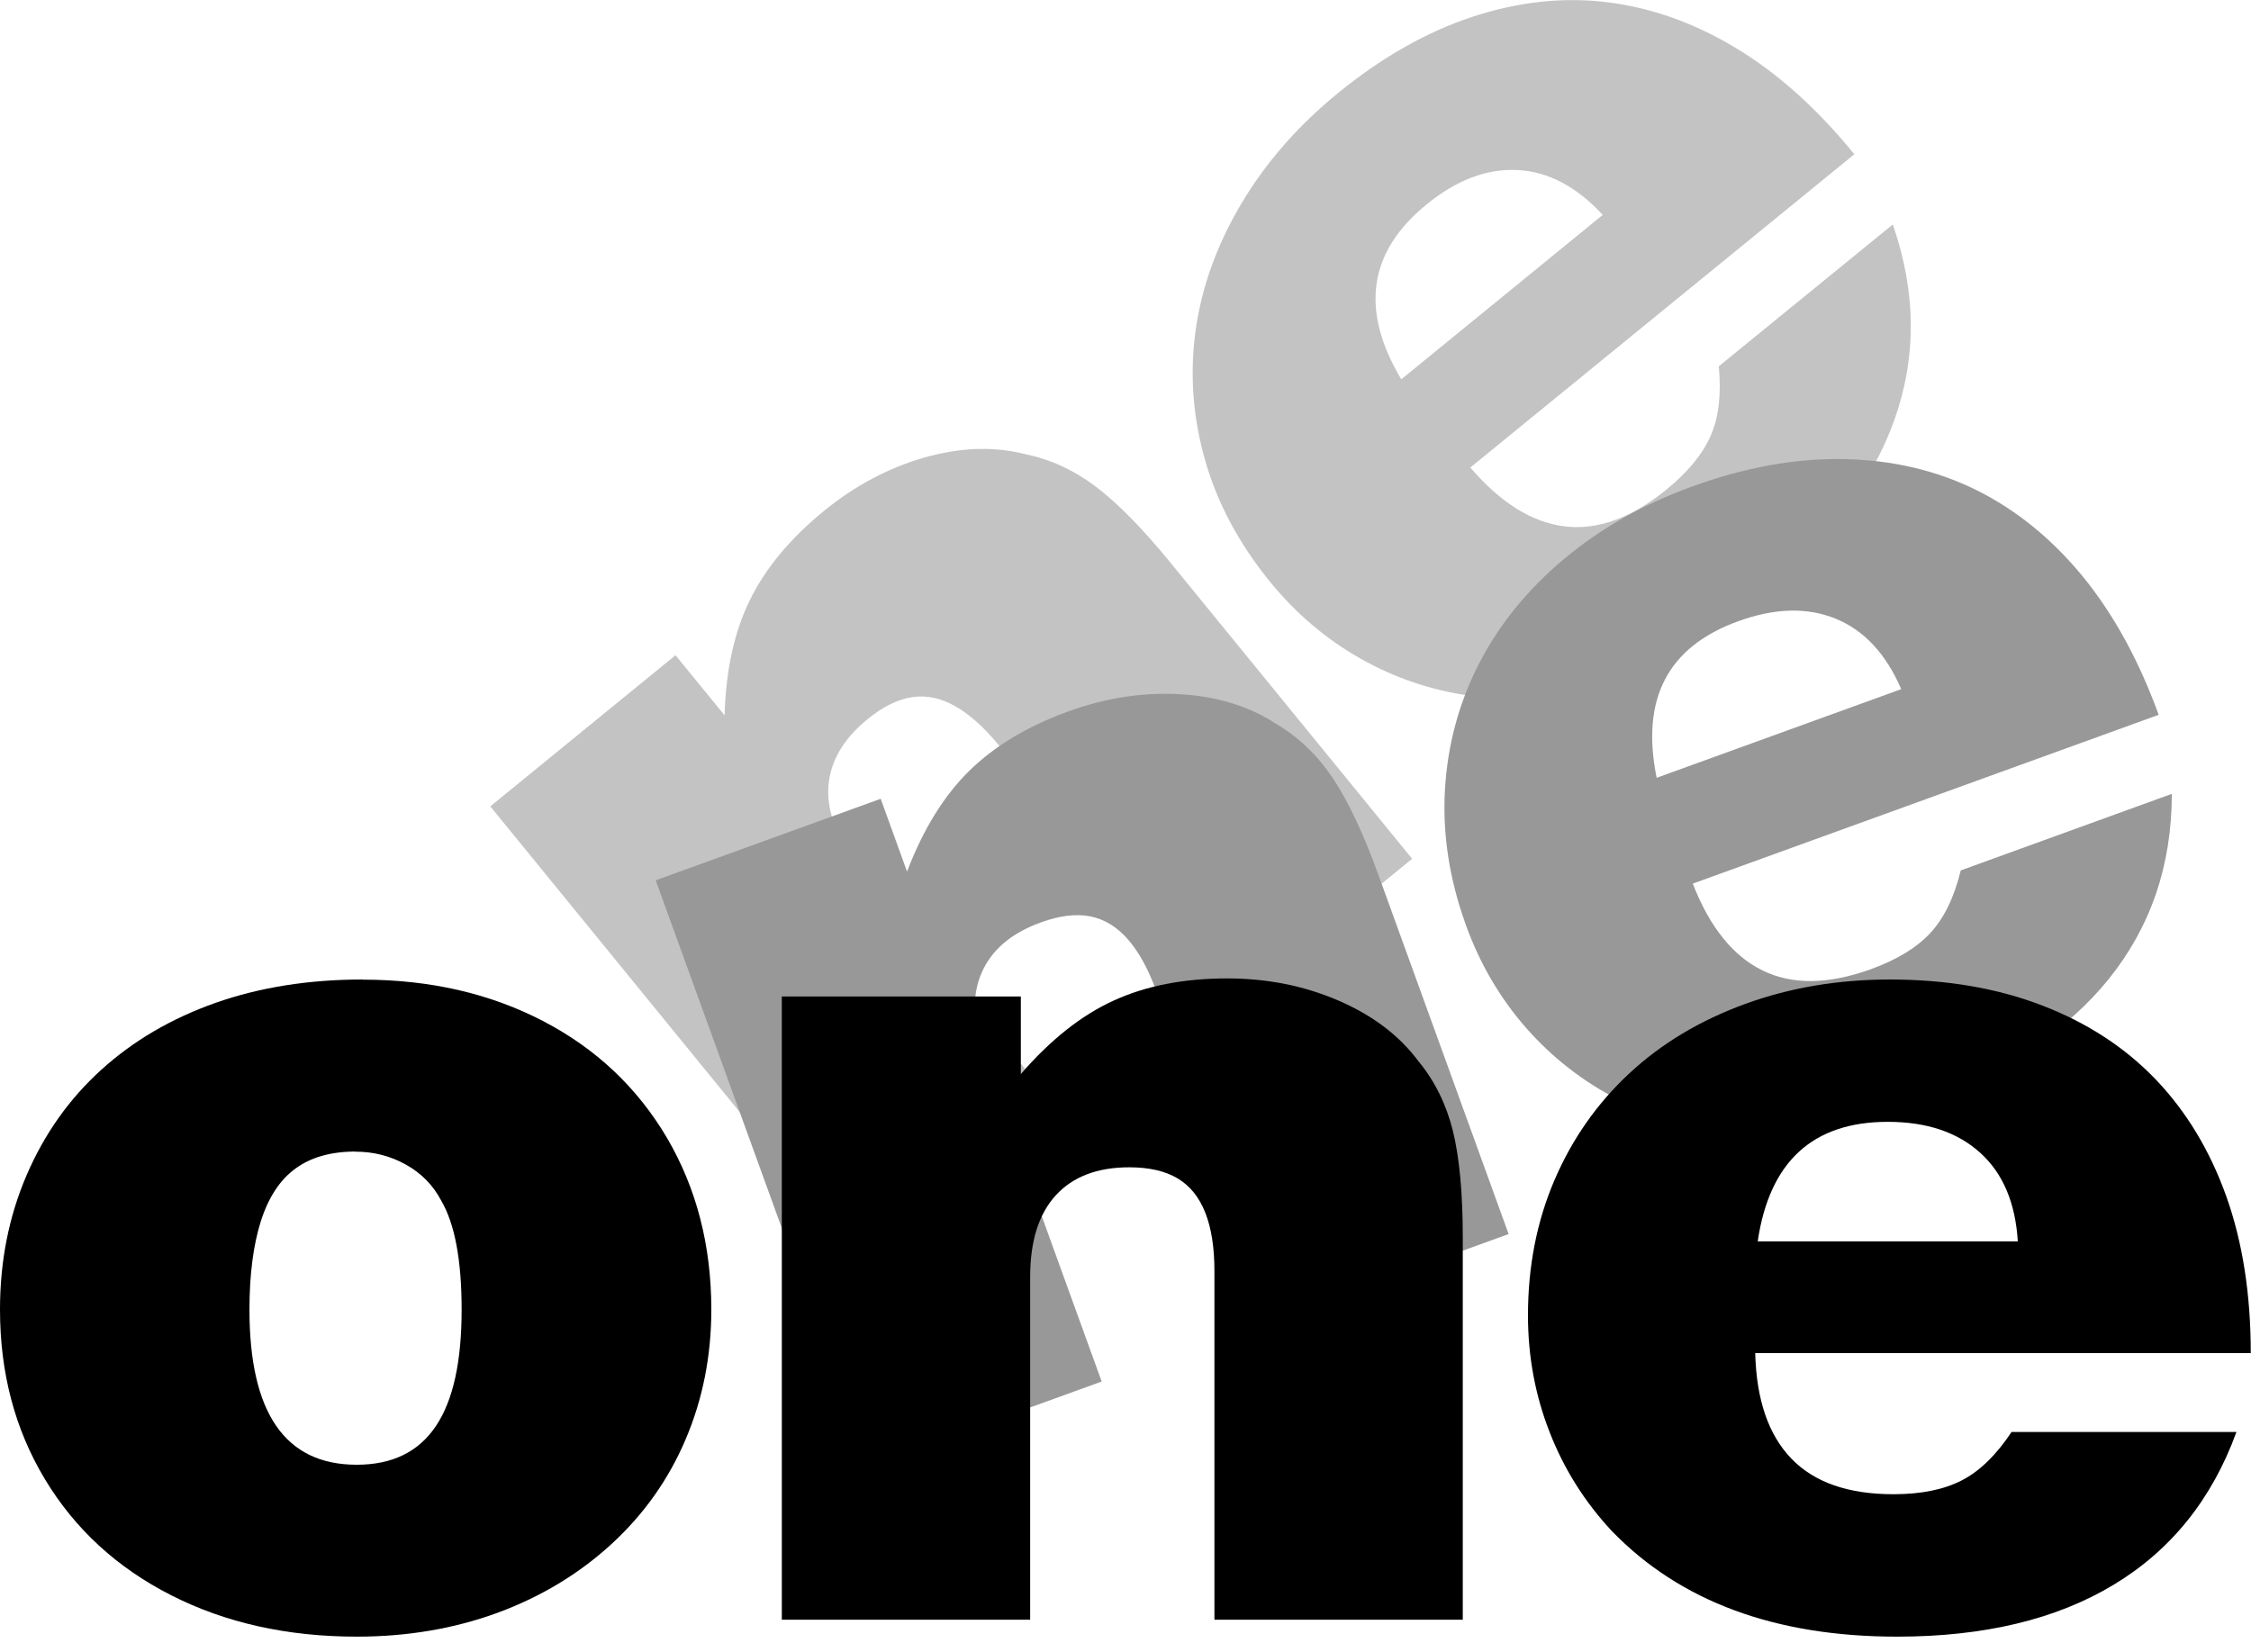 <svg width="79" height="58" viewBox="0 0 79 58" fill="none" xmlns="http://www.w3.org/2000/svg">
<g clip-path="url(#clip0_108_251)">
<path d="M23.707 22.999L25.429 25.107C25.475 23.523 25.769 22.169 26.322 21.054C26.871 19.935 27.738 18.896 28.924 17.928C30.014 17.04 31.187 16.419 32.445 16.059C33.702 15.703 34.875 15.661 35.961 15.937C36.845 16.113 37.67 16.491 38.442 17.069C39.213 17.647 40.093 18.544 41.086 19.759L49.56 30.144L42.804 35.655L35.068 26.175C34.553 25.543 34.037 25.082 33.53 24.792C33.023 24.503 32.516 24.394 32.013 24.47C31.51 24.545 30.99 24.801 30.45 25.241C29.582 25.949 29.126 26.745 29.071 27.634C29.021 28.522 29.39 29.448 30.186 30.421L37.792 39.745L31.037 45.256L17.207 28.304L23.707 22.999Z" fill="#C4C3C3"/>
<path d="M60.322 12.857L66.428 7.879C67.254 10.251 67.27 12.543 66.478 14.756C65.686 16.968 64.106 19.038 61.739 20.971C58.42 23.678 55.054 24.83 51.643 24.428C50.256 24.239 48.957 23.803 47.746 23.116C46.535 22.433 45.479 21.532 44.573 20.422C43.488 19.089 42.725 17.668 42.294 16.155C41.862 14.642 41.749 13.121 41.962 11.591C42.176 10.062 42.713 8.578 43.572 7.137C44.431 5.695 45.562 4.404 46.971 3.256C48.504 2.007 50.076 1.115 51.685 0.587C53.294 0.059 54.874 -0.113 56.421 0.08C57.967 0.272 59.471 0.809 60.934 1.693C62.397 2.577 63.78 3.818 65.079 5.414L51.601 16.411C52.666 17.651 53.776 18.343 54.925 18.477C56.073 18.615 57.263 18.179 58.487 17.182C59.237 16.57 59.752 15.942 60.037 15.296C60.322 14.651 60.414 13.838 60.322 12.861V12.857ZM49.179 13.314L56.249 7.543C55.331 6.55 54.334 6.022 53.261 5.968C52.184 5.913 51.119 6.315 50.063 7.179C48.022 8.842 47.729 10.887 49.179 13.314Z" fill="#C4C3C3"/>
<path d="M30.907 28.032L31.833 30.593C32.399 29.109 33.124 27.936 34.013 27.06C34.901 26.188 36.062 25.488 37.499 24.969C38.819 24.491 40.135 24.29 41.438 24.369C42.742 24.449 43.865 24.797 44.8 25.417C45.575 25.874 46.233 26.507 46.769 27.303C47.306 28.104 47.842 29.239 48.378 30.714L52.946 43.316L44.749 46.287L40.579 34.783C40.299 34.012 39.968 33.409 39.582 32.969C39.196 32.529 38.756 32.261 38.258 32.164C37.759 32.068 37.181 32.139 36.527 32.378C35.475 32.759 34.779 33.359 34.436 34.18C34.092 35.001 34.138 35.999 34.566 37.181L38.664 48.492L30.467 51.463L23.012 30.899L30.899 28.041L30.907 28.032Z" fill="#989898"/>
<path d="M68.816 30.551L76.221 27.865C76.221 30.375 75.475 32.546 74 34.373C72.521 36.2 70.346 37.633 67.475 38.677C63.448 40.135 59.89 40.114 56.806 38.605C55.561 37.968 54.48 37.126 53.562 36.083C52.644 35.035 51.944 33.841 51.454 32.491C50.867 30.873 50.62 29.281 50.712 27.709C50.804 26.138 51.203 24.667 51.907 23.293C52.615 21.918 53.608 20.694 54.895 19.617C56.181 18.54 57.677 17.694 59.383 17.078C61.243 16.403 63.02 16.08 64.713 16.114C66.406 16.147 67.953 16.508 69.348 17.195C70.744 17.886 71.989 18.892 73.074 20.208C74.159 21.528 75.056 23.154 75.76 25.09L59.408 31.016C60.003 32.541 60.82 33.56 61.864 34.067C62.903 34.574 64.169 34.557 65.656 34.021C66.566 33.69 67.261 33.271 67.743 32.751C68.225 32.236 68.582 31.502 68.816 30.547V30.551ZM58.147 27.299L66.725 24.189C66.189 22.949 65.422 22.123 64.424 21.717C63.427 21.31 62.287 21.34 61.005 21.805C58.528 22.702 57.577 24.533 58.142 27.303L58.147 27.299Z" fill="#989898"/>
<path d="M12.727 34.386C15.087 34.386 17.199 34.872 19.06 35.84C20.92 36.808 22.37 38.178 23.41 39.943C24.445 41.711 24.964 43.718 24.964 45.969C24.964 47.591 24.663 49.112 24.063 50.52C23.464 51.932 22.592 53.16 21.453 54.204C20.313 55.247 18.984 56.048 17.463 56.609C15.942 57.166 14.295 57.447 12.522 57.447C10.079 57.447 7.908 56.961 6.005 55.993C4.103 55.025 2.628 53.667 1.576 51.92C0.524 50.172 0 48.19 0 45.965C0 44.272 0.31 42.704 0.93 41.258C1.551 39.813 2.422 38.576 3.55 37.554C4.677 36.531 6.014 35.748 7.569 35.199C9.123 34.654 10.841 34.381 12.723 34.381L12.727 34.386ZM12.48 40.42C11.621 40.42 10.917 40.617 10.372 41.015C9.827 41.409 9.421 42.029 9.153 42.868C8.889 43.706 8.755 44.741 8.755 45.969C8.755 49.598 10.008 51.413 12.518 51.413C15.028 51.413 16.201 49.598 16.201 45.969C16.201 44.238 15.963 42.96 15.485 42.143C15.2 41.598 14.781 41.175 14.236 40.873C13.691 40.571 13.104 40.424 12.476 40.424L12.48 40.42Z" fill="black"/>
<path d="M35.827 34.98V37.7C36.862 36.502 37.948 35.639 39.079 35.123C40.211 34.603 41.544 34.343 43.069 34.343C44.473 34.343 45.776 34.603 46.979 35.123C48.182 35.643 49.112 36.351 49.783 37.252C50.357 37.948 50.759 38.765 50.99 39.695C51.22 40.63 51.337 41.883 51.337 43.45V56.852H42.621V44.615C42.621 43.798 42.516 43.115 42.302 42.57C42.088 42.025 41.766 41.623 41.33 41.363C40.894 41.103 40.328 40.973 39.633 40.973C38.514 40.973 37.655 41.3 37.055 41.954C36.456 42.608 36.154 43.563 36.154 44.82V56.852H27.438V34.976H35.827V34.98Z" fill="black"/>
<path d="M70.61 50.264H78.489C77.63 52.624 76.192 54.413 74.181 55.624C72.169 56.84 69.634 57.447 66.579 57.447C62.296 57.447 58.96 56.211 56.571 53.743C55.616 52.72 54.886 51.559 54.383 50.264C53.876 48.969 53.625 47.603 53.625 46.17C53.625 44.452 53.935 42.868 54.555 41.422C55.176 39.976 56.051 38.727 57.183 37.675C58.315 36.623 59.668 35.815 61.244 35.24C62.819 34.666 64.513 34.381 66.327 34.381C68.305 34.381 70.086 34.683 71.666 35.291C73.25 35.898 74.579 36.766 75.656 37.889C76.733 39.016 77.558 40.383 78.133 41.992C78.707 43.601 78.992 45.437 78.992 47.494H61.6C61.642 49.133 62.065 50.365 62.87 51.199C63.674 52.033 64.869 52.448 66.449 52.448C67.417 52.448 68.213 52.288 68.842 51.966C69.47 51.647 70.057 51.077 70.602 50.256L70.61 50.264ZM61.688 43.572H70.816C70.732 42.222 70.296 41.183 69.495 40.462C68.699 39.741 67.618 39.377 66.252 39.377C63.62 39.377 62.099 40.776 61.688 43.572Z" fill="black"/>
</g>
<defs>
<clipPath id="clip0_108_251">
<rect width="79" height="57.447" fill="white"/>
</clipPath>
</defs>
</svg>
